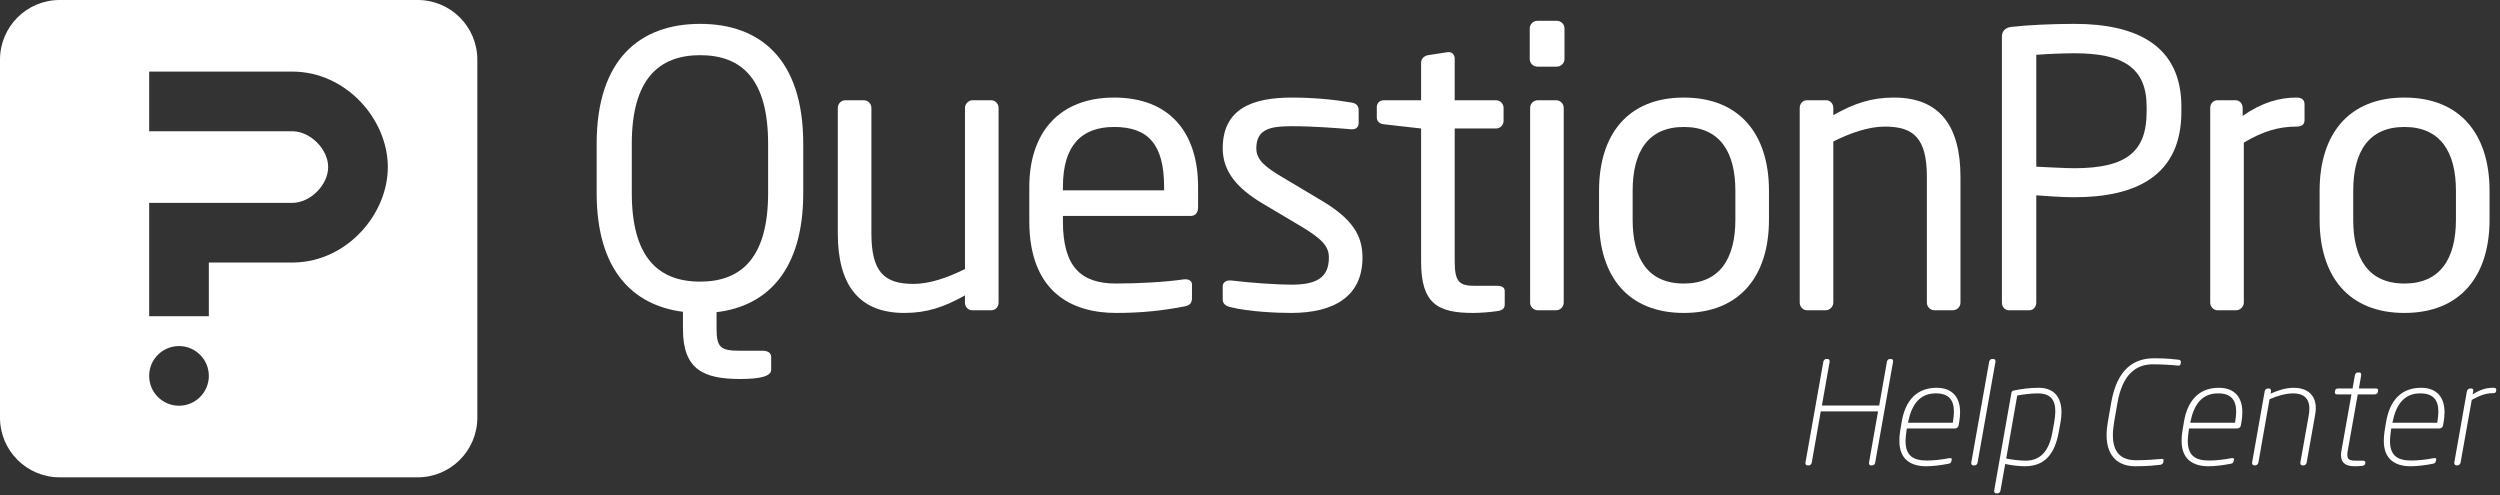 <?xml version="1.0" encoding="UTF-8"?>
<svg width="419px" height="83px" viewBox="0 0 419 83" version="1.1" xmlns="http://www.w3.org/2000/svg" xmlns:xlink="http://www.w3.org/1999/xlink">
    <rect x="0" y="0" width="419" height="83" fill="#333333" stroke="none"/>
    <title>questionpro-help-curves-white</title>
    <g id="sublogos-specific" stroke="none" stroke-width="1" fill="none" fill-rule="evenodd">
        <g id="questionpro-help-white-curves" transform="translate(-20, -20)" fill="#FFFFFF">
            <g id="questionpro-help-curves-white" transform="translate(20, 20)">
                <path d="M70,0 C75.523,-1.01453063e-15 80,4.477 80,10 L80,70 C80,75.523 75.523,80 70,80 L10,80 C4.477,80 6.76353751e-16,75.523 0,70 L0,10 C-6.76353751e-16,4.477 4.477,1.01453063e-15 10,0 L70,0 Z M30.001,58 C27.238,58 25,60.238 25,62.999 C25,65.76 27.238,68 30.001,68 C32.76,68 35,65.76 35,62.999 C35,60.238 32.76,58 30.001,58 Z M49,12 L25,12 L25,22 L49,22 L49.205,22.005 C52.135,22.136 55,25.068 55,28 C55,31 52,34 49,34 L49,34 L25,34 L25,53 L35,53 L35,44 L49,44 L49.321,43.997 C58.166,43.81 65,35.905 65,28 C65,20 58,12 49,12 L49,12 Z" id="cube-white"></path>
                <g id="QuestionPro" transform="translate(100, 3.488)" fill-rule="nonzero">
                    <path d="M34.624,28.864 L34.624,20.608 C34.624,6.4 27.392,0.512 17.344,0.512 C7.296,0.512 0,6.4 0,20.608 L0,28.864 C0,41.664 5.952,47.68 14.464,48.768 L14.464,51.648 C14.464,58.368 17.792,60.032 24.064,60.032 C27.328,60.032 29.248,59.584 29.248,58.496 L29.248,56.32 C29.248,55.616 28.608,55.296 27.84,55.296 L24.064,55.296 C20.8,55.296 20.096,54.784 20.096,51.584 L20.096,48.832 C28.672,47.808 34.624,41.728 34.624,28.864 Z M28.736,28.864 C28.736,39.616 24.32,43.712 17.344,43.712 C10.304,43.712 5.888,39.616 5.888,28.864 L5.888,20.608 C5.888,9.856 10.368,5.76 17.344,5.76 C24.384,5.76 28.736,9.856 28.736,20.608 L28.736,28.864 Z" id="Q"></path>
                    <path d="M67.36,47.232 L67.36,14.592 C67.36,13.888 66.784,13.312 66.144,13.312 L63.008,13.312 C62.304,13.312 61.728,13.952 61.728,14.592 L61.728,41.6 C58.784,43.072 55.776,44.096 53.088,44.096 C48.224,44.096 46.048,42.112 46.048,35.648 L46.048,14.592 C46.048,13.888 45.472,13.312 44.768,13.312 L41.696,13.312 C40.992,13.312 40.416,13.888 40.416,14.592 L40.416,35.648 C40.416,44.16 43.872,48.96 51.552,48.96 C55.328,48.96 58.208,48 61.728,46.016 L61.728,47.232 C61.728,47.936 62.24,48.512 62.944,48.512 L66.144,48.512 C66.848,48.512 67.36,47.936 67.36,47.232 Z" id="u"></path>
                    <path d="M100.8,31.296 L100.8,27.84 C100.8,18.752 96.064,12.864 86.72,12.864 C77.568,12.864 72.512,18.688 72.512,27.84 L72.512,33.6 C72.512,45.504 79.68,48.96 87.04,48.96 C91.328,48.96 94.848,48.576 98.496,47.872 C99.52,47.68 99.776,47.232 99.776,46.4 L99.776,44.224 C99.776,43.584 99.264,43.328 98.752,43.328 C98.624,43.328 98.56,43.328 98.432,43.328 C95.488,43.776 90.752,44.032 87.04,44.032 C81.152,44.032 78.144,41.216 78.144,33.6 L78.144,32.704 L99.584,32.704 C100.352,32.704 100.8,32.128 100.8,31.296 Z M95.104,28.416 L78.144,28.416 L78.144,27.84 C78.144,20.928 81.216,17.792 86.72,17.792 C92.352,17.792 95.104,20.608 95.104,27.84 L95.104,28.416 Z" id="e"></path>
                    <path d="M128.352,39.68 C128.352,35.904 126.624,33.152 121.312,30.016 L114.976,26.24 C112.032,24.512 110.56,23.296 110.56,21.376 C110.56,18.112 112.928,17.664 116.512,17.664 C120.096,17.664 124.192,17.984 126.432,18.176 C126.496,18.176 126.56,18.176 126.624,18.176 C127.264,18.176 127.712,17.856 127.712,17.088 L127.712,14.976 C127.712,14.272 127.328,13.824 126.496,13.696 C123.488,13.184 120.096,12.864 116.512,12.864 C109.92,12.864 104.928,14.72 104.928,21.376 C104.928,25.408 107.552,28.16 111.456,30.528 L117.92,34.368 C121.568,36.544 122.72,37.76 122.72,39.68 C122.72,43.136 120.544,44.224 116.384,44.224 C114.08,44.224 109.408,43.904 106.336,43.52 C106.272,43.52 106.208,43.52 106.08,43.52 C105.44,43.52 104.928,43.904 104.928,44.48 L104.928,46.72 C104.928,47.424 105.44,47.808 106.272,48 C109.408,48.768 114.016,48.96 116.384,48.96 C123.552,48.96 128.352,46.208 128.352,39.68 Z" id="s"></path>
                    <path d="M152.192,47.552 L152.192,45.312 C152.192,44.672 151.744,44.416 150.848,44.416 L147.264,44.416 C144.704,44.416 143.808,43.904 143.808,40.384 L143.808,18.048 L150.72,18.048 C151.424,18.048 152,17.472 152,16.768 L152,14.592 C152,13.888 151.424,13.312 150.72,13.312 L143.808,13.312 L143.808,6.336 C143.808,5.696 143.36,5.248 142.848,5.248 C142.784,5.248 142.72,5.248 142.656,5.248 L139.328,5.76 C138.624,5.888 138.176,6.4 138.176,7.04 L138.176,13.312 L131.968,13.312 C131.264,13.312 130.752,13.76 130.752,14.464 L130.752,16.192 C130.752,16.896 131.264,17.28 131.968,17.344 L138.176,18.048 L138.176,40.384 C138.176,47.424 140.992,48.96 146.88,48.96 C148.096,48.96 149.76,48.832 151.04,48.64 C151.872,48.512 152.192,48.128 152.192,47.552 Z" id="t"></path>
                    <path d="M162.208,6.4 L162.208,1.28 C162.208,0.576 161.632,0 160.928,0 L157.664,0 C156.96,0 156.384,0.576 156.384,1.28 L156.384,6.4 C156.384,7.104 156.96,7.68 157.664,7.68 L160.928,7.68 C161.632,7.68 162.208,7.104 162.208,6.4 Z M162.08,47.232 L162.08,14.592 C162.08,13.888 161.504,13.312 160.8,13.312 L157.728,13.312 C157.024,13.312 156.448,13.888 156.448,14.592 L156.448,47.232 C156.448,47.936 157.024,48.512 157.728,48.512 L160.8,48.512 C161.504,48.512 162.08,47.936 162.08,47.232 Z" id="i"></path>
                    <path d="M196.48,33.344 L196.48,28.48 C196.48,19.072 191.616,12.864 182.208,12.864 C172.8,12.864 168,19.072 168,28.48 L168,33.344 C168,42.752 172.8,48.96 182.208,48.96 C191.616,48.96 196.48,42.752 196.48,33.344 Z M190.848,33.344 C190.848,39.936 188.16,44.032 182.208,44.032 C176.192,44.032 173.632,39.872 173.632,33.344 L173.632,28.48 C173.632,21.888 176.256,17.792 182.208,17.792 C188.224,17.792 190.848,21.952 190.848,28.48 L190.848,33.344 Z" id="o"></path>
                    <path d="M228.576,47.232 L228.576,26.176 C228.576,17.664 225.12,12.864 217.44,12.864 C213.664,12.864 210.784,13.824 207.264,15.808 L207.264,14.592 C207.264,13.888 206.752,13.312 206.048,13.312 L202.848,13.312 C202.144,13.312 201.632,13.888 201.632,14.592 L201.632,47.232 C201.632,47.936 202.208,48.512 202.848,48.512 L205.984,48.512 C206.688,48.512 207.264,47.872 207.264,47.232 L207.264,20.224 C210.208,18.752 213.216,17.728 215.904,17.728 C220.768,17.728 222.944,19.712 222.944,26.176 L222.944,47.232 C222.944,47.936 223.52,48.512 224.224,48.512 L227.296,48.512 C228,48.512 228.576,47.936 228.576,47.232 Z" id="n"></path>
                    <path d="M265.6,15.232 L265.6,14.4 C265.6,4.096 258.048,0.512 247.68,0.512 C243.968,0.512 239.808,0.704 237.056,1.024 C236.096,1.152 235.52,1.728 235.52,2.624 L235.52,47.232 C235.52,47.936 236.032,48.512 236.672,48.512 L240.128,48.512 C240.832,48.512 241.28,47.872 241.28,47.232 L241.28,29.248 C242.944,29.376 245.632,29.568 247.68,29.568 C258.048,29.568 265.6,25.92 265.6,15.232 Z M259.776,15.232 C259.776,21.888 256.448,24.704 247.68,24.704 C246.016,24.704 242.752,24.512 241.28,24.448 L241.28,5.696 C242.816,5.568 245.696,5.44 247.68,5.44 C255.936,5.44 259.776,7.936 259.776,14.4 L259.776,15.232 Z" id="P"></path>
                    <path d="M286.24,16.64 L286.24,14.016 C286.24,13.248 285.792,12.864 284.896,12.864 C282.016,12.864 279.072,13.696 275.872,15.936 L275.872,14.592 C275.872,13.888 275.36,13.312 274.656,13.312 L271.648,13.312 C270.944,13.312 270.432,13.888 270.432,14.592 L270.432,47.232 C270.432,47.936 271.008,48.512 271.648,48.512 L274.784,48.512 C275.488,48.512 276.064,47.872 276.064,47.232 L276.064,20.416 C279.264,18.496 281.952,17.728 284.896,17.728 C285.792,17.728 286.24,17.344 286.24,16.64 Z" id="r"></path>
                    <path d="M317.248,33.344 L317.248,28.48 C317.248,19.072 312.384,12.864 302.976,12.864 C293.568,12.864 288.768,19.072 288.768,28.48 L288.768,33.344 C288.768,42.752 293.568,48.96 302.976,48.96 C312.384,48.96 317.248,42.752 317.248,33.344 Z M311.616,33.344 C311.616,39.936 308.928,44.032 302.976,44.032 C296.96,44.032 294.4,39.872 294.4,33.344 L294.4,28.48 C294.4,21.888 297.024,17.792 302.976,17.792 C308.992,17.792 311.616,21.952 311.616,28.48 L311.616,33.344 Z" id="o"></path>
                </g>
                <g id="Help-Center" transform="translate(302.592, 60.048)" fill-rule="nonzero">
                    <path d="M14.688,0.48 C14.688,0.288 14.592,0.12 14.352,0.12 L14.136,0.12 C13.872,0.12 13.704,0.336 13.656,0.576 L12.36,7.92 L2.76,7.92 L4.056,0.576 C4.056,0.552 4.056,0.528 4.056,0.48 C4.056,0.288 3.936,0.12 3.72,0.12 L3.48,0.12 C3.24,0.12 3.048,0.336 3,0.576 L0,17.496 C0,17.52 0,17.544 0,17.592 C0,17.784 0.12,17.952 0.336,17.952 L0.576,17.952 C0.816,17.952 1.008,17.736 1.056,17.496 L2.568,8.904 L12.168,8.904 L10.656,17.496 C10.656,17.52 10.656,17.568 10.656,17.592 C10.656,17.784 10.752,17.952 10.992,17.952 L11.208,17.952 C11.472,17.952 11.64,17.736 11.688,17.496 L14.688,0.576 C14.688,0.552 14.688,0.504 14.688,0.48 Z" id="H"></path>
                    <path d="M25.92,9.024 C25.92,6.648 24.72,4.944 21.984,4.944 C18.792,4.944 16.752,6.912 16.128,10.68 L15.864,12.264 C15.768,12.816 15.744,13.392 15.744,13.872 C15.744,16.872 17.592,18.096 20.232,18.096 C21.312,18.096 22.704,17.928 23.904,17.688 C24.264,17.616 24.36,17.592 24.456,17.256 L24.504,17.088 C24.528,17.04 24.528,16.968 24.528,16.92 C24.528,16.752 24.408,16.728 24.24,16.728 C24.168,16.728 24.096,16.728 24.024,16.752 C22.8,16.992 21.432,17.136 20.376,17.136 C18.144,17.136 16.776,16.416 16.776,13.824 C16.776,13.368 16.848,12.84 16.92,12.264 L16.992,11.76 L25.08,11.76 C25.32,11.76 25.608,11.568 25.656,11.304 L25.776,10.656 C25.872,10.08 25.92,9.552 25.92,9.024 Z M24.888,8.976 C24.888,9.48 24.816,10.008 24.72,10.656 L24.696,10.8 L17.184,10.8 L17.208,10.68 C17.808,7.728 19.176,5.88 21.84,5.88 C24.024,5.88 24.888,6.984 24.888,8.976 Z" id="e"></path>
                    <path d="M31.848,0.48 C31.848,0.288 31.728,0.12 31.512,0.12 L31.272,0.12 C31.032,0.12 30.84,0.336 30.792,0.576 L27.792,17.496 C27.792,17.52 27.792,17.544 27.792,17.592 C27.792,17.784 27.912,17.952 28.128,17.952 L28.368,17.952 C28.608,17.952 28.8,17.736 28.848,17.496 L31.848,0.576 C31.848,0.552 31.848,0.528 31.848,0.48 Z" id="l"></path>
                    <path d="M42.912,9.048 C42.912,6.6 41.736,4.944 39.072,4.944 C37.368,4.944 35.976,5.184 34.944,5.4 C34.632,5.472 34.56,5.568 34.512,5.856 L31.632,22.176 C31.632,22.2 31.632,22.224 31.632,22.248 C31.632,22.464 31.752,22.632 31.968,22.632 L32.208,22.632 C32.448,22.632 32.64,22.416 32.688,22.176 L33.48,17.712 C34.392,17.928 35.808,18.096 36.744,18.096 C39.936,18.096 41.736,16.296 42.456,12.36 L42.744,10.776 C42.864,10.176 42.912,9.576 42.912,9.048 Z M41.88,8.88 C41.88,9.432 41.808,10.08 41.688,10.776 L41.4,12.36 C40.848,15.456 39.456,17.16 36.912,17.16 C35.976,17.16 34.536,16.992 33.648,16.8 L35.496,6.24 C36.24,6.096 37.752,5.88 38.904,5.88 C40.968,5.88 41.88,6.864 41.88,8.88 Z" id="p"></path>
                    <path d="M62.928,0.6 C62.928,0.384 62.736,0.264 62.544,0.24 C61.92,0.168 60.648,0 58.44,0 C55.2,0 52.248,1.632 51.24,7.464 L50.688,10.632 C50.544,11.448 50.472,12.192 50.472,12.864 C50.472,16.728 52.728,18.096 55.248,18.096 C57.456,18.096 58.8,17.928 59.448,17.856 C59.664,17.832 59.928,17.688 59.976,17.448 L60.024,17.16 C60.024,17.136 60.024,17.112 60.024,17.064 C60.024,16.92 59.952,16.872 59.76,16.872 C59.736,16.872 59.688,16.872 59.664,16.872 C59.64,16.872 59.64,16.872 59.616,16.872 C58.728,16.968 56.904,17.088 55.416,17.088 C53.136,17.088 51.528,16.032 51.528,12.888 C51.528,12.24 51.6,11.496 51.744,10.632 L52.296,7.464 C53.136,2.664 55.416,1.008 58.248,1.008 C59.736,1.008 61.536,1.128 62.376,1.224 C62.4,1.224 62.4,1.224 62.424,1.224 C62.448,1.224 62.496,1.224 62.52,1.224 C62.712,1.224 62.832,1.176 62.88,0.936 L62.928,0.648 C62.928,0.624 62.928,0.6 62.928,0.6 Z" id="C"></path>
                    <path d="M73.224,9.024 C73.224,6.648 72.024,4.944 69.288,4.944 C66.096,4.944 64.056,6.912 63.432,10.68 L63.168,12.264 C63.072,12.816 63.048,13.392 63.048,13.872 C63.048,16.872 64.896,18.096 67.536,18.096 C68.616,18.096 70.008,17.928 71.208,17.688 C71.568,17.616 71.664,17.592 71.76,17.256 L71.808,17.088 C71.832,17.04 71.832,16.968 71.832,16.92 C71.832,16.752 71.712,16.728 71.544,16.728 C71.472,16.728 71.4,16.728 71.328,16.752 C70.104,16.992 68.736,17.136 67.68,17.136 C65.448,17.136 64.08,16.416 64.08,13.824 C64.08,13.368 64.152,12.84 64.224,12.264 L64.296,11.76 L72.384,11.76 C72.624,11.76 72.912,11.568 72.96,11.304 L73.08,10.656 C73.176,10.08 73.224,9.552 73.224,9.024 Z M72.192,8.976 C72.192,9.48 72.12,10.008 72.024,10.656 L72,10.8 L64.488,10.8 L64.512,10.68 C65.112,7.728 66.48,5.88 69.144,5.88 C71.328,5.88 72.192,6.984 72.192,8.976 Z" id="e"></path>
                    <path d="M85.536,8.376 C85.536,5.904 83.832,4.944 81.816,4.944 C80.568,4.944 79.296,5.328 77.952,5.928 L78.024,5.544 C78.024,5.496 78.024,5.472 78.024,5.424 C78.024,5.232 77.904,5.064 77.688,5.064 L77.496,5.064 C77.232,5.064 77.016,5.28 76.968,5.544 L74.856,17.496 C74.856,17.52 74.856,17.544 74.856,17.568 C74.856,17.784 75.024,17.952 75.24,17.952 L75.384,17.952 C75.624,17.952 75.864,17.736 75.912,17.496 L77.784,6.864 C79.08,6.288 80.544,5.88 81.768,5.88 C83.304,5.88 84.456,6.552 84.456,8.448 C84.456,8.784 84.432,9.144 84.36,9.528 L82.944,17.496 C82.944,17.52 82.944,17.544 82.944,17.568 C82.944,17.784 83.088,17.952 83.304,17.952 L83.472,17.952 C83.736,17.952 83.952,17.736 84,17.496 L85.416,9.528 C85.488,9.12 85.536,8.736 85.536,8.376 Z" id="n"></path>
                    <path d="M95.976,5.352 C95.976,5.112 95.808,5.064 95.592,5.064 L92.76,5.064 L93.144,2.832 C93.144,2.784 93.144,2.76 93.144,2.712 C93.144,2.52 93.048,2.376 92.832,2.376 L92.568,2.376 C92.304,2.376 92.136,2.592 92.088,2.832 L91.704,5.064 L89.304,5.064 C89.04,5.064 88.824,5.112 88.776,5.4 L88.728,5.64 C88.728,5.664 88.728,5.712 88.728,5.736 C88.728,5.952 88.896,6.048 89.112,6.048 L91.512,6.048 L89.832,15.504 C89.784,15.768 89.76,16.032 89.76,16.248 C89.76,17.592 90.624,18.096 92.088,18.096 C92.496,18.096 92.976,18.072 93.336,18.024 C93.672,17.976 93.792,17.832 93.816,17.64 L93.84,17.496 C93.84,17.472 93.84,17.448 93.84,17.424 C93.84,17.208 93.624,17.16 93.408,17.16 L92.256,17.16 C91.368,17.16 90.816,17.064 90.816,16.152 C90.816,15.96 90.84,15.768 90.888,15.504 L92.568,6.048 L95.4,6.048 C95.664,6.048 95.88,5.928 95.928,5.688 L95.976,5.448 C95.976,5.4 95.976,5.376 95.976,5.352 Z" id="t"></path>
                    <path d="M107.112,9.024 C107.112,6.648 105.912,4.944 103.176,4.944 C99.984,4.944 97.944,6.912 97.32,10.68 L97.056,12.264 C96.96,12.816 96.936,13.392 96.936,13.872 C96.936,16.872 98.784,18.096 101.424,18.096 C102.504,18.096 103.896,17.928 105.096,17.688 C105.456,17.616 105.552,17.592 105.648,17.256 L105.696,17.088 C105.72,17.04 105.72,16.968 105.72,16.92 C105.72,16.752 105.6,16.728 105.432,16.728 C105.36,16.728 105.288,16.728 105.216,16.752 C103.992,16.992 102.624,17.136 101.568,17.136 C99.336,17.136 97.968,16.416 97.968,13.824 C97.968,13.368 98.04,12.84 98.112,12.264 L98.184,11.76 L106.272,11.76 C106.512,11.76 106.8,11.568 106.848,11.304 L106.968,10.656 C107.064,10.08 107.112,9.552 107.112,9.024 Z M106.08,8.976 C106.08,9.48 106.008,10.008 105.912,10.656 L105.888,10.8 L98.376,10.8 L98.4,10.68 C99,7.728 100.368,5.88 103.032,5.88 C105.216,5.88 106.08,6.984 106.08,8.976 Z" id="e"></path>
                    <path d="M115.776,5.232 C115.776,4.992 115.584,4.944 115.224,4.944 C114.048,4.944 113.112,5.256 111.816,6.048 L111.912,5.544 C111.912,5.496 111.936,5.448 111.936,5.4 C111.936,5.16 111.792,5.064 111.576,5.064 L111.384,5.064 C111.12,5.064 110.904,5.28 110.856,5.544 L108.744,17.496 C108.744,17.52 108.744,17.544 108.744,17.568 C108.744,17.784 108.912,17.952 109.128,17.952 L109.272,17.952 C109.512,17.952 109.752,17.736 109.8,17.496 L111.672,6.984 C113.256,6.096 114.216,5.856 115.128,5.856 C115.512,5.856 115.704,5.808 115.752,5.496 L115.776,5.304 C115.776,5.28 115.776,5.256 115.776,5.232 Z" id="r"></path>
                </g>
            </g>
        </g>
    </g>
</svg>